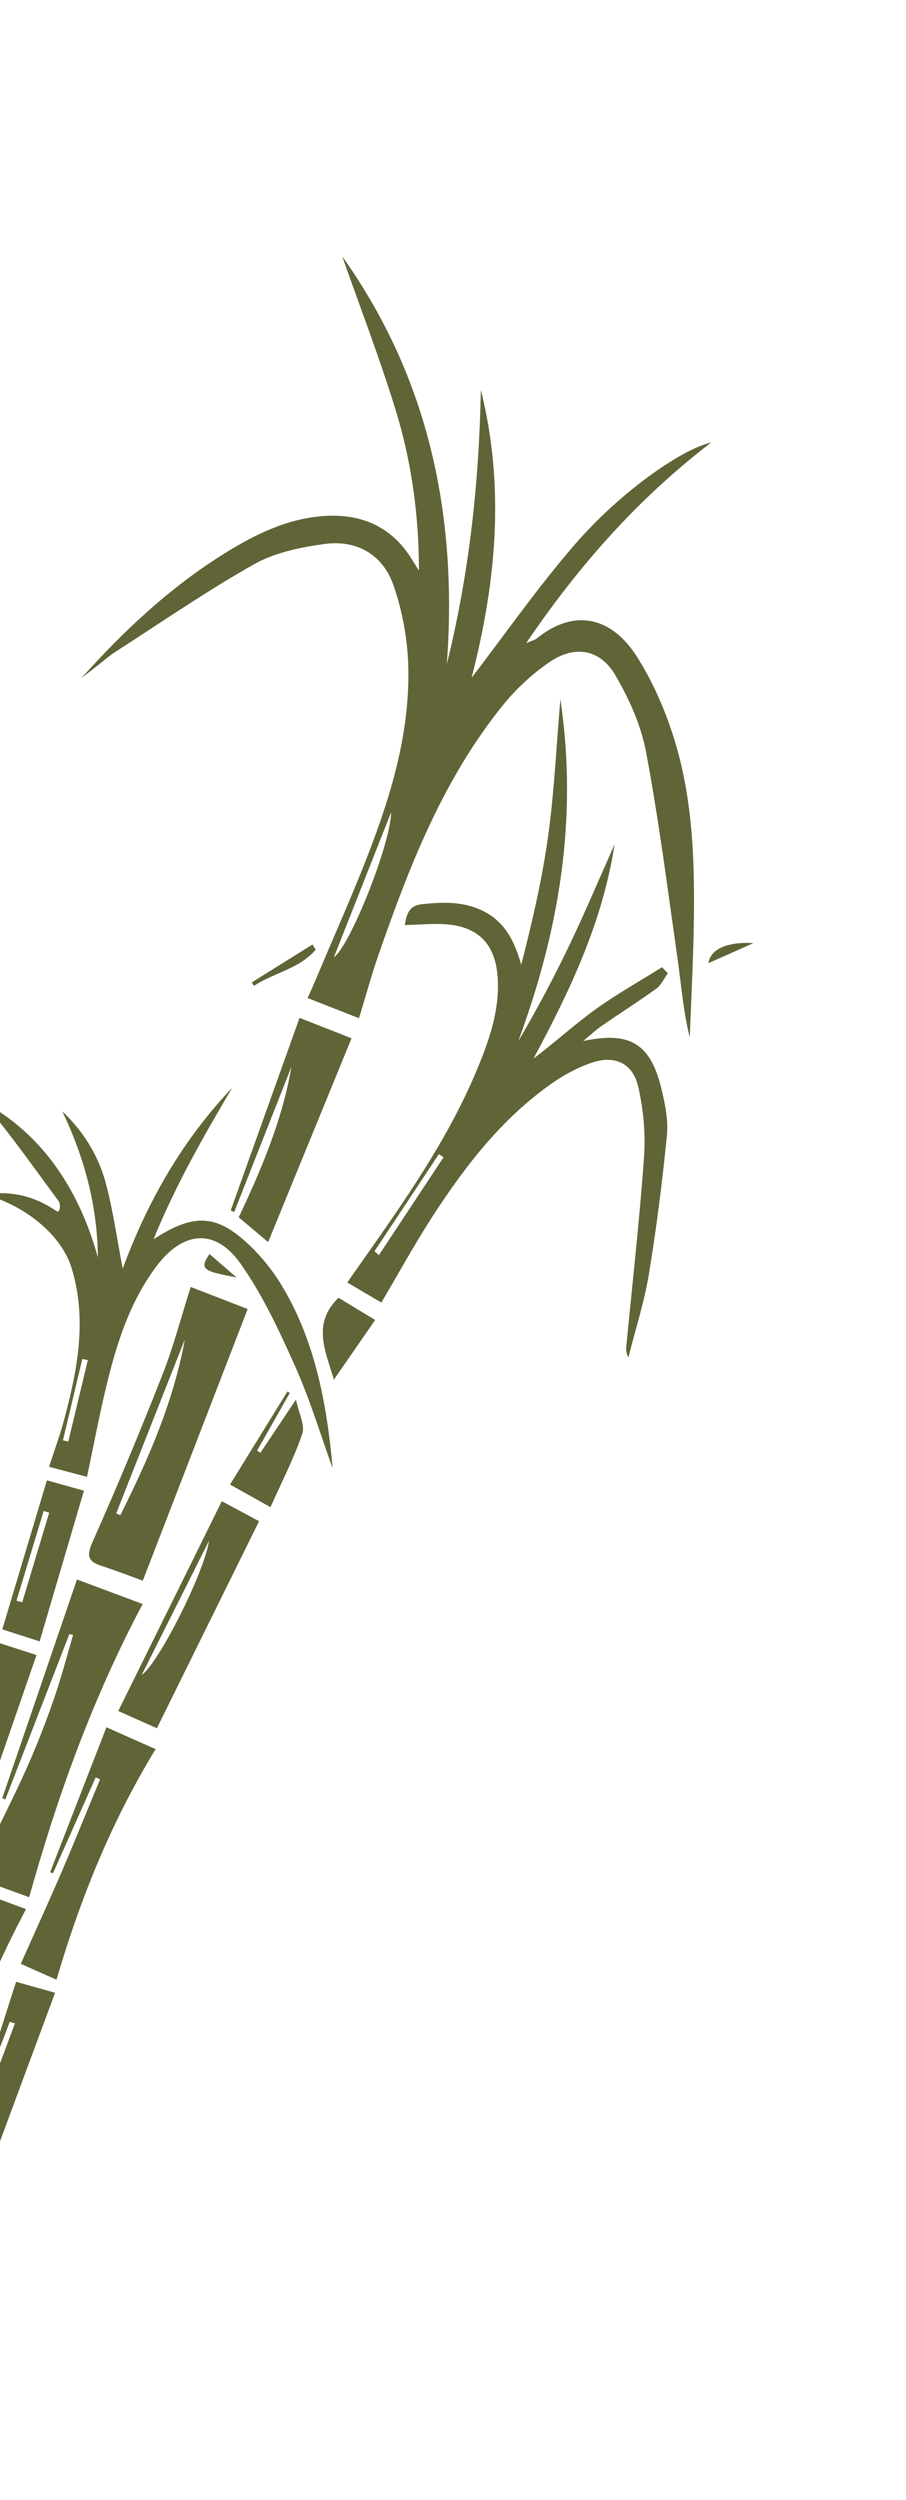 <svg width="300" viewBox="0 0 356 827" fill="none" xmlns="http://www.w3.org/2000/svg">
<g clip-path="url(#clip0_1605_10036)">
<mask id="mask0_1605_10036" style="mask-type:luminance" maskUnits="userSpaceOnUse" x="-153" y="0" width="524" height="875">
<path d="M370.086 0H-152.347V874.139H370.086V0Z" fill="white"/>
</mask>
<g mask="url(#mask0_1605_10036)">
<path d="M153.71 241.645C153.467 254.329 137.469 294.295 131.185 298.624C138.622 279.812 145.893 261.42 153.71 241.645ZM120.862 314.608C127.911 317.371 134.138 319.812 141.068 322.53C143.749 313.75 145.906 305.771 148.613 297.982C160.761 263.019 174.12 228.58 197.805 199.426C202.987 193.049 209.303 187.216 216.099 182.615C225.89 175.987 235.816 177.68 241.74 187.798C247.184 197.099 251.889 207.527 253.862 218.037C258.922 244.984 262.398 272.237 266.262 299.404C267.71 309.585 268.479 319.864 271.036 330.112C271.595 314.748 272.434 299.388 272.647 284.019C272.969 260.903 272.168 237.715 265.67 215.442C262.153 203.391 257.07 191.363 250.39 180.781C240.788 165.575 226.302 160.988 210.752 173.559C210.138 174.056 209.254 174.219 206.77 175.265C227.69 144.455 250.977 118.303 279.473 96.515C267.708 99.181 243.688 116.002 225.928 136.484C211.369 153.275 198.59 171.608 185.293 188.905C194.841 152.028 198.58 114.182 188.935 75.9C188.265 112.197 184.36 148.073 175.576 183.517C179.883 125.254 168.497 71.258 134.469 23.452C141.461 43.352 149.155 63.293 155.435 83.673C161.704 104.012 164.617 125.088 164.614 146.804C163.783 145.482 162.931 144.172 162.123 142.836C153.801 129.072 141.203 124.02 125.725 125.51C112.055 126.826 100.007 132.77 88.521 139.887C67.075 153.176 48.808 170.225 31.95 189.059C34.147 187.341 36.338 185.617 38.541 183.908C40.798 182.157 42.955 180.247 45.349 178.708C63.436 167.086 81.17 154.826 99.875 144.298C108.019 139.714 118.044 137.674 127.472 136.375C140.152 134.629 150.423 140.524 154.605 152.569C158.062 162.52 160.088 173.391 160.412 183.929C161.149 207.946 154.865 230.973 146.539 253.266C139.626 271.774 131.425 289.803 123.784 308.04C123.031 309.838 122.202 311.604 120.862 314.608Z" fill="#606436"/>
<path d="M148.864 415.559C148.292 415.052 147.72 414.544 147.147 414.036C155.577 401.323 164.007 388.609 172.437 375.896C173.05 376.308 173.663 376.721 174.277 377.133C165.806 389.942 157.335 402.751 148.864 415.559ZM136.461 426.271C141.486 429.236 145.576 431.649 149.841 434.164C156.875 422.287 163.174 410.75 170.328 399.77C183.088 380.186 197.353 361.779 216.76 348.182C221.556 344.822 226.916 341.91 232.435 340.019C241.556 336.894 248.662 340.167 250.791 349.474C252.812 358.309 253.706 367.748 253.071 376.781C251.333 401.505 248.529 426.155 246.148 450.834C246.003 452.344 245.872 453.855 246.926 455.651C249.649 444.857 253.116 434.185 254.929 423.241C257.934 405.104 260.242 386.827 262.055 368.532C262.645 362.575 261.339 356.241 259.918 350.317C255.605 332.355 247.377 327.594 229.152 331.491C231.643 329.446 234.01 327.222 236.649 325.392C243.687 320.51 250.95 315.947 257.881 310.92C259.826 309.509 260.928 306.933 262.417 304.892C261.654 304.096 260.89 303.3 260.126 302.505C251.333 308.018 242.233 313.107 233.833 319.166C225.559 325.134 217.993 332.085 209.618 338.386C223.994 311.753 236.843 284.568 241.5 254.237C235.683 267.285 230.123 280.454 223.977 293.345C217.779 306.344 211 319.068 203.626 331.595C219.553 288.51 227.209 244.602 220.195 197.271C218.588 216.071 217.8 233.383 215.455 250.483C213.111 267.566 209.209 284.436 204.807 301.564C202.348 292.801 198.788 285.357 190.853 280.98C182.961 276.627 174.484 276.847 165.824 277.769C160.597 278.326 159.801 281.706 159.036 285.962C164.648 285.826 169.872 285.311 175.039 285.651C187.812 286.493 194.547 293.343 195.519 306.132C196.48 318.781 192.474 330.494 187.782 341.87C176.219 369.908 158.819 394.518 141.468 419.128C139.973 421.248 138.49 423.376 136.461 426.271Z" fill="#606436"/>
<path d="M32.355 456.267C33.07 456.441 33.786 456.615 34.501 456.789C31.944 467.437 29.387 478.085 26.829 488.733C26.133 488.564 25.436 488.395 24.739 488.226C27.277 477.573 29.816 466.92 32.355 456.267ZM130.729 499.262C128.419 474.132 123.981 449.741 111.004 427.939C107.461 421.988 102.974 416.345 97.953 411.579C85.202 399.479 76.219 398.949 60.309 409.339C69.203 387.607 80.118 368.687 91.234 349.846C71.794 370.293 58.048 394.221 48.209 420.849C45.98 409.265 44.468 398.094 41.574 387.295C38.669 376.456 32.781 366.968 24.465 359.066C33.134 377.172 38.279 396.084 38.464 416.433C28.926 381.99 8.341 358.161 -23.548 348.25C-16.084 353.872 -15.859 346.602 -7.476 354.909C0.278 362.592 14.996 383.569 23.008 394.289C23.985 395.597 23.592 399.216 22.245 398.292C8.011 388.466 -6.674 389.772 -21.506 396.67C-36.419 403.605 -48.681 414.063 -59.419 426.564C-55.091 423.523 -50.959 420.139 -46.395 417.507C-35.58 411.269 -41.771 396.642 -30.258 392.071C-10.044 384.045 21.839 399.831 28.171 420.711C34.3 440.924 30.422 460.708 25.146 480.363C23.563 486.261 21.423 492.01 19.276 498.637C24.309 499.966 29.057 501.221 34.187 502.576C36.891 489.843 39.163 477.642 42.117 465.607C46.109 449.344 51.278 433.471 61.541 419.836C71.915 406.054 84.574 404.843 94.465 418.807C103.234 431.188 109.771 445.333 116.011 459.275C121.799 472.208 125.89 485.902 130.729 499.262Z" fill="#606436"/>
<path d="M56.06 552.504C46.63 548.984 38.284 545.869 30.242 542.867C20.363 571.763 10.62 600.257 0.878 628.751C1.284 628.904 1.692 629.056 2.098 629.21C10.484 607.575 18.87 585.942 27.256 564.309C27.739 564.437 28.224 564.566 28.708 564.694C26.389 572.561 24.314 580.511 21.682 588.273C18.933 596.376 15.874 604.394 12.531 612.272C9.187 620.15 5.404 627.847 1.667 635.553C-2.057 643.23 -5.963 650.818 -10.391 659.645C-2.873 662.383 3.93 664.862 11.466 667.607C22.69 627.419 36.473 589.358 56.06 552.504Z" fill="#606436"/>
<path d="M10.225 672.28C1.887 669.176 -5.492 666.429 -12.602 663.782C-21.486 689.662 -30.247 715.182 -39.007 740.702C-38.648 740.837 -38.288 740.972 -37.928 741.107C-30.401 721.726 -22.873 702.346 -15.345 682.966C-14.917 683.078 -14.489 683.191 -14.061 683.304C-16.151 690.348 -18.025 697.465 -20.392 704.417C-22.865 711.674 -25.611 718.857 -28.609 725.916C-31.607 732.974 -34.993 739.874 -38.339 746.781C-41.673 753.661 -45.168 760.463 -49.131 768.375C-42.483 770.789 -36.468 772.974 -29.805 775.394C-19.678 739.412 -7.295 705.32 10.225 672.28Z" fill="#606436"/>
<path d="M47.277 517.646C46.742 517.401 46.206 517.156 45.671 516.911C54.656 494.15 63.641 471.389 72.626 448.629C68.166 473.153 58.298 495.619 47.277 517.646ZM97.316 436.694C90.576 434.087 82.901 431.118 74.932 428.034C71.186 439.806 68.168 451.468 63.788 462.597C55.12 484.616 46.016 506.481 36.374 528.091C33.877 533.687 34.579 535.823 39.963 537.564C45.749 539.434 51.423 541.646 56.117 543.339C69.922 507.604 83.465 472.548 97.316 436.694Z" fill="#606436"/>
<path d="M92.028 398.619C99.523 379.618 107.017 360.618 114.512 341.618C110.936 362.43 102.821 381.655 93.794 400.685C97.995 404.223 101.801 407.427 105.359 410.423C116.273 383.785 127.136 357.269 138.139 330.412C131.636 327.863 124.809 325.187 117.697 322.399C108.603 347.813 99.628 372.894 90.654 397.974C91.112 398.189 91.57 398.404 92.028 398.619Z" fill="#606436"/>
<path d="M20.802 658.242L37.592 620.58C38.166 620.819 38.74 621.059 39.315 621.299C34.337 633.32 29.486 645.395 24.347 657.346C19.171 669.386 13.71 681.303 8.162 693.748L22.195 699.988C31.616 667.959 43.815 637.839 61.142 609.477L41.817 600.884C34.491 619.736 27.097 638.761 19.704 657.787C20.07 657.938 20.436 658.09 20.802 658.242Z" fill="#606436"/>
<path d="M82.152 527.638C80.181 540.445 62.33 575.7 55.654 580.389C64.432 562.914 72.952 545.953 82.152 527.638ZM101.796 519.99C97.614 517.746 92.291 514.89 87.156 512.135C73.625 539.523 60.25 566.596 46.465 594.5L61.655 601.254C75.073 574.091 88.335 547.242 101.796 519.99Z" fill="#606436"/>
<path d="M-14.134 618.754C-14.984 618.424 -15.834 618.094 -16.684 617.765C-12.2 605.335 -7.714 592.904 -3.229 580.474C-2.495 580.731 -1.762 580.986 -1.028 581.242C-5.396 593.746 -9.766 606.25 -14.134 618.754ZM-25.026 629.238C-18.378 631.778 -12.914 633.868 -7.572 635.91C-0.149 614.447 7.047 593.637 14.347 572.529C9.08 570.834 3.502 569.039 -2.275 567.18C-5.429 578.029 -7.926 588.651 -11.646 598.83C-15.312 608.864 -20.216 618.449 -25.026 629.238Z" fill="#606436"/>
<path d="M-11.151 762.664C-11.928 762.377 -12.704 762.091 -13.481 761.806C-7.707 746.704 -1.932 731.603 3.843 716.502C4.516 716.716 5.189 716.929 5.863 717.142C0.192 732.316 -5.48 747.49 -11.151 762.664ZM-22.841 776.24C-16.764 778.433 -11.77 780.238 -6.887 782.001C2.775 755.964 12.142 730.719 21.645 705.112C16.792 703.747 11.654 702.302 6.331 700.805C2.021 713.895 -1.632 726.642 -6.405 739.013C-11.11 751.21 -16.95 763.025 -22.841 776.24Z" fill="#606436"/>
<path d="M8.73 551.844C7.984 551.621 7.237 551.397 6.491 551.174C10.046 539.443 13.602 527.71 17.157 515.979C17.884 516.196 18.609 516.412 19.336 516.629C15.801 528.367 12.265 540.105 8.73 551.844ZM0.898 562.458C5.234 563.852 10.341 565.492 15.571 567.174C21.398 547.379 27.099 528.017 32.99 508.006C28.219 506.676 23.066 505.24 18.433 503.948C12.596 523.424 6.868 542.537 0.898 562.458Z" fill="#606436"/>
<path d="M106.287 514.484C110.91 504.115 115.572 495.124 118.79 485.644C119.911 482.34 117.465 477.831 116.309 472.237C111 480.165 106.658 486.648 102.315 493.131C101.883 492.848 101.452 492.564 101.02 492.28C105.306 484.731 109.591 477.182 113.877 469.632C113.564 469.443 113.251 469.254 112.939 469.064C105.622 480.916 98.307 492.767 90.392 505.589C95.463 508.427 100.293 511.13 106.287 514.484Z" fill="#606436"/>
<path d="M131.206 464.407C136.918 456.151 142.046 448.741 147.409 440.991C142.319 437.909 137.545 435.018 133.006 432.268C122.664 442.357 127.705 452.812 131.206 464.407Z" fill="#606436"/>
<path d="M122.789 293.596C114.836 298.553 106.882 303.511 98.929 308.469C99.212 308.927 99.495 309.384 99.779 309.841C107.599 304.667 117.669 303.147 124.046 295.627C123.627 294.95 123.208 294.273 122.789 293.596Z" fill="#606436"/>
<path d="M92.924 424.27C89.422 421.242 85.919 418.214 82.323 415.105C78.435 420.924 79.391 421.812 92.924 424.27Z" fill="#606436"/>
<path d="M278.39 300.899C285.279 297.839 291.225 295.198 296.052 293.054C286.583 292.427 279.122 295.101 278.39 300.899Z" fill="#606436"/>
</g>
</g>
<defs>
<clipPath id="clip0_1605_10036">
<rect width="356" height="827" fill="white" transform="matrix(-1 0 0 1 356 0)"/>
</clipPath>
</defs>
</svg>
